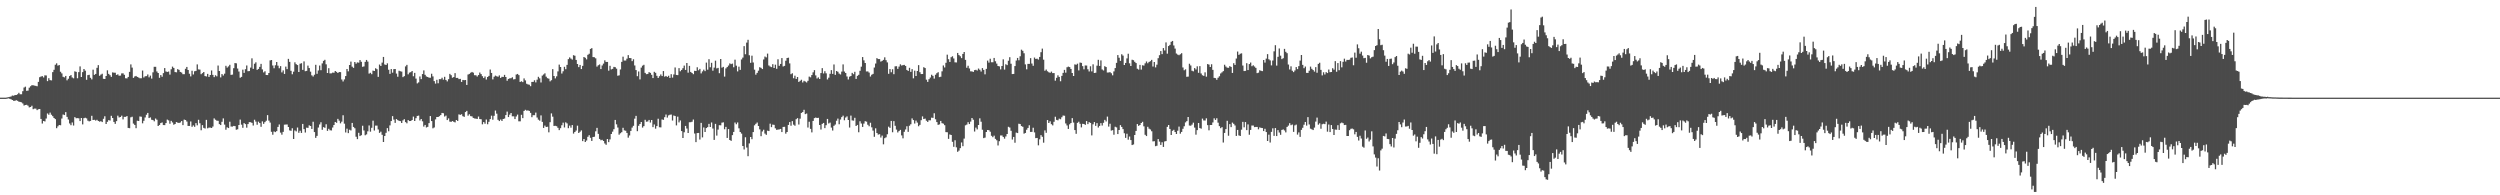 <svg xmlns="http://www.w3.org/2000/svg" width="1920" height="150"><path d="M0 75.000h1v1.000H0zM1 75.000h1v1.000H1zM2 75.000h1v1.000H2zM3 75.000h1v1.000H3zM4 75.000h1v1.000H4zM5 74.783h1v1.000H5zM6 74.594h1v1.000H6zM7 74.417h1v1.482H7zM8 74.089h1v2.162H8zM9 73.383h1v3.440H9zM10 73.506h1v3.898H10zM11 73.006h1v4.394H11zM12 72.967h1v3.969H12zM13 72.376h1v5.062H13zM14 71.283h1v6.807H14zM15 72.389h1v5.912H15zM16 72.372h1v6.227H16zM17 70.029h1v9.423H17zM18 67.211h1v13.858H18zM19 66.584h1v14.061H19zM20 69.756h1v10.710H20zM21 69.601h1v11.575H21zM22 67.341h1v15.118H22zM23 66.249h1v15.947H23zM24 65.455h1v15.730H24zM25 65.500h1v18.389H25zM26 65.748h1v17.651H26zM27 65.929h1v17.477H27zM28 66.246h1v18.333H28zM29 62.869h1v21.035H29zM30 59.274h1v24.437H30zM31 58.781h1v32.540H31zM32 58.448h1v36.420H32zM33 59.503h1v33.441H33zM34 57.831h1v35.456H34zM35 57.956h1v33.051H35zM36 62.326h1v24.799H36zM37 60.042h1v28.098H37zM38 61.518h1v24.974H38zM39 61.757h1v26.345H39zM40 55.414h1v33.837H40zM41 53.615h1v36.994H41zM42 49.722h1v41.768H42zM43 48.657h1v49.801H43zM44 50.381h1v46.619H44zM45 49.954h1v46.055H45zM46 55.090h1v41.098H46zM47 56.379h1v34.631H47zM48 59.004h1v28.940H48zM49 59.418h1v28.939H49zM50 58.292h1v27.836H50zM51 61.716h1v28.050H51zM52 60.453h1v31.364H52zM53 58.403h1v36.426H53zM54 57.664h1v38.474H54zM55 59.480h1v34.548H55zM56 60.180h1v36.241H56zM57 54.786h1v35.184H57zM58 55.180h1v35.631H58zM59 60.112h1v30.611H59zM60 55.413h1v35.484H60zM61 51.001h1v41.976H61zM62 59.111h1v31.504H62zM63 55.396h1v40.146H63zM64 52.972h1v37.818H64zM65 54.269h1v36.128H65zM66 61.276h1v29.634H66zM67 57.706h1v34.942H67zM68 57.430h1v35.808H68zM69 59.742h1v33.110H69zM70 60.956h1v28.000H70zM71 53.480h1v38.656H71zM72 57.500h1v34.483H72zM73 56.770h1v35.869H73zM74 52.060h1v39.951H74zM75 50.015h1v42.895H75zM76 58.192h1v35.259H76zM77 57.296h1v35.769H77zM78 56.643h1v37.128H78zM79 60.540h1v30.706H79zM80 60.679h1v28.609H80zM81 58.392h1v36.847H81zM82 54.025h1v39.532H82zM83 56.718h1v35.534H83zM84 57.731h1v34.820H84zM85 59.037h1v29.880H85zM86 55.611h1v34.995H86zM87 55.804h1v37.845H87zM88 55.867h1v39.262H88zM89 57.529h1v35.506H89zM90 57.107h1v31.728H90zM91 58.143h1v32.045H91zM92 58.079h1v31.762H92zM93 56.367h1v32.459H93zM94 56.332h1v35.378H94zM95 57.432h1v32.338H95zM96 60.128h1v29.649H96zM97 60.234h1v28.926H97zM98 59.088h1v39.176H98zM99 55.171h1v43.299H99zM100 49.475h1v40.631H100zM101 51.934h1v37.717H101zM102 59.781h1v35.131H102zM103 58.719h1v37.239H103zM104 58.328h1v40.139H104zM105 59.063h1v33.675H105zM106 59.569h1v33.355H106zM107 60.099h1v29.323H107zM108 60.127h1v29.501H108zM109 54.181h1v40.541H109zM110 59.504h1v33.282H110zM111 58.554h1v31.684H111zM112 58.463h1v29.669H112zM113 57.174h1v29.542H113zM114 59.376h1v31.300H114zM115 58.071h1v32.096H115zM116 60.375h1v31.598H116zM117 55.526h1v36.710H117zM118 51.280h1v41.883H118zM119 51.294h1v39.758H119zM120 54.897h1v37.049H120zM121 56.047h1v40.718H121zM122 59.744h1v36.181H122zM123 57.646h1v36.849H123zM124 58.923h1v35.155H124zM125 56.148h1v39.914H125zM126 52.295h1v43.790H126zM127 54.863h1v39.661H127zM128 55.251h1v36.593H128zM129 54.947h1v37.518H129zM130 57.313h1v37.706H130zM131 53.210h1v39.620H131zM132 51.140h1v42.889H132zM133 52.184h1v43.624H133zM134 55.327h1v39.930H134zM135 55.540h1v38.195H135zM136 53.087h1v41.145H136zM137 53.664h1v40.778H137zM138 55.255h1v38.816H138zM139 55.719h1v37.265H139zM140 56.999h1v39.098H140zM141 57.010h1v34.858H141zM142 52.815h1v39.369H142zM143 51.424h1v41.927H143zM144 53.751h1v42.979H144zM145 56.607h1v40.101H145zM146 58.674h1v34.623H146zM147 54.315h1v43.072H147zM148 57.209h1v39.081H148zM149 54.754h1v42.643H149zM150 54.420h1v40.121H150zM151 49.436h1v46.827H151zM152 53.291h1v38.690H152zM153 53.440h1v41.233H153zM154 56.982h1v43.076H154zM155 56.153h1v39.970H155zM156 55.302h1v42.883H156zM157 58.440h1v40.248H157zM158 58.740h1v33.299H158zM159 56.718h1v41.856H159zM160 59.082h1v38.893H160zM161 57.576h1v40.423H161zM162 54.134h1v44.188H162zM163 57.509h1v39.643H163zM164 59.216h1v31.711H164zM165 57.822h1v34.121H165zM166 58.628h1v34.054H166zM167 50.338h1v42.446H167zM168 54.541h1v40.775H168zM169 59.423h1v36.609H169zM170 56.902h1v36.666H170zM171 58.015h1v32.919H171zM172 56.602h1v39.072H172zM173 50.547h1v49.092H173zM174 51.933h1v45.860H174zM175 51.010h1v47.366H175zM176 49.791h1v43.697H176zM177 57.516h1v39.687H177zM178 57.316h1v39.917H178zM179 52.386h1v44.306H179zM180 48.442h1v48.409H180zM181 48.625h1v51.014H181zM182 52.631h1v46.720H182zM183 54.927h1v41.064H183zM184 59.706h1v32.162H184zM185 59.053h1v36.702H185zM186 53.483h1v44.683H186zM187 55.951h1v38.602H187zM188 53.158h1v42.191H188zM189 50.289h1v47.735H189zM190 54.692h1v40.567H190zM191 54.556h1v39.228H191zM192 51.942h1v41.920H192zM193 44.784h1v49.593H193zM194 52.909h1v43.480H194zM195 48.931h1v43.035H195zM196 47.848h1v45.549H196zM197 53.683h1v42.107H197zM198 52.934h1v40.500H198zM199 51.335h1v43.185H199zM200 49.048h1v48.345H200zM201 53.276h1v39.938H201zM202 55.602h1v39.524H202zM203 54.720h1v39.055H203zM204 57.603h1v35.098H204zM205 57.671h1v30.760H205zM206 56.062h1v36.565H206zM207 46.376h1v47.780H207zM208 46.079h1v55.154H208zM209 50.274h1v53.180H209zM210 52.414h1v48.538H210zM211 50.128h1v51.362H211zM212 47.615h1v53.076H212zM213 50.427h1v47.049H213zM214 52.432h1v43.178H214zM215 50.772h1v51.079H215zM216 55.591h1v47.820H216zM217 54.089h1v47.200H217zM218 56.790h1v38.968H218zM219 51.135h1v44.496H219zM220 53.069h1v42.522H220zM221 45.206h1v52.309H221zM222 47.518h1v52.636H222zM223 54.350h1v46.099H223zM224 57.054h1v41.460H224zM225 55.065h1v51.678H225zM226 47.870h1v52.326H226zM227 49.326h1v51.581H227zM228 49.986h1v47.935H228zM229 55.301h1v46.711H229zM230 48.967h1v51.417H230zM231 48.562h1v53.532H231zM232 53.653h1v41.545H232zM233 47.133h1v52.027H233zM234 54.668h1v47.110H234zM235 54.406h1v43.664H235zM236 50.357h1v47.861H236zM237 52.266h1v43.976H237zM238 55.028h1v41.735H238zM239 57.836h1v41.165H239zM240 58.788h1v34.681H240zM241 57.397h1v44.026H241zM242 49.759h1v56.130H242zM243 56.697h1v47.641H243zM244 54.105h1v43.848H244zM245 50.353h1v45.249H245zM246 53.929h1v39.986H246zM247 48.684h1v51.009H247zM248 46.736h1v50.904H248zM249 45.916h1v52.258H249zM250 49.391h1v46.044H250zM251 56.048h1v44.437H251zM252 52.390h1v46.518H252zM253 56.370h1v43.697H253zM254 56.313h1v43.861H254zM255 55.751h1v42.191H255zM256 55.856h1v40.134H256zM257 54.508h1v39.189H257zM258 55.187h1v39.146H258zM259 56.044h1v35.264H259zM260 55.303h1v37.373H260zM261 55.418h1v39.317H261zM262 61.053h1v32.365H262zM263 62.567h1v25.981H263zM264 60.999h1v33.953H264zM265 58.417h1v43.333H265zM266 52.974h1v45.836H266zM267 54.796h1v47.469H267zM268 49.911h1v49.736H268zM269 47.295h1v52.899H269zM270 51.176h1v43.251H270zM271 52.109h1v45.376H271zM272 47.627h1v50.885H272zM273 48.899h1v56.097H273zM274 47.910h1v58.961H274zM275 48.131h1v53.837H275zM276 46.132h1v58.379H276zM277 47.461h1v56.364H277zM278 51.300h1v45.247H278zM279 50.973h1v49.207H279zM280 47.524h1v56.343H280zM281 46.050h1v57.179H281zM282 47.315h1v53.537H282zM283 56.530h1v39.831H283zM284 55.925h1v45.201H284zM285 57.009h1v41.135H285zM286 54.220h1v38.464H286zM287 54.523h1v45.710H287zM288 52.446h1v44.030H288zM289 53.123h1v43.348H289zM290 59.051h1v40.393H290zM291 49.560h1v52.493H291zM292 50.710h1v50.388H292zM293 48.091h1v55.441H293zM294 43.740h1v65.292H294zM295 49.523h1v54.901H295zM296 49.935h1v52.071H296zM297 48.632h1v49.797H297zM298 53.537h1v47.289H298zM299 56.745h1v39.537H299zM300 53.029h1v39.961H300zM301 55.807h1v33.408H301zM302 53.096h1v38.782H302zM303 52.982h1v41.362H303zM304 56.545h1v34.910H304zM305 58.934h1v33.348H305zM306 54.300h1v38.529H306zM307 54.710h1v38.330H307zM308 54.972h1v39.496H308zM309 59.230h1v33.213H309zM310 58.461h1v33.101H310zM311 51.006h1v42.790H311zM312 49.836h1v44.875H312zM313 57.085h1v35.115H313zM314 55.758h1v37.200H314zM315 55.416h1v37.499H315zM316 54.545h1v37.622H316zM317 58.595h1v30.944H317zM318 55.947h1v36.993H318zM319 60.352h1v30.447H319zM320 64.043h1v24.982H320zM321 63.262h1v25.497H321zM322 58.704h1v33.810H322zM323 60.762h1v30.630H323zM324 56.880h1v36.287H324zM325 54.083h1v43.139H325zM326 57.431h1v38.532H326zM327 58.722h1v39.195H327zM328 59.151h1v38.271H328zM329 59.667h1v34.900H329zM330 59.705h1v29.425H330zM331 56.651h1v36.341H331zM332 58.682h1v39.853H332zM333 62.288h1v35.599H333zM334 64.182h1v27.516H334zM335 61.279h1v28.587H335zM336 63.958h1v25.906H336zM337 60.797h1v28.458H337zM338 60.824h1v27.530H338zM339 59.724h1v27.028H339zM340 61.166h1v25.805H340zM341 58.966h1v30.527H341zM342 61.371h1v27.425H342zM343 62.525h1v29.681H343zM344 60.828h1v30.121H344zM345 56.720h1v36.659H345zM346 57.764h1v35.818H346zM347 59.718h1v33.250H347zM348 59.208h1v34.313H348zM349 56.157h1v37.820H349zM350 59.844h1v32.302H350zM351 59.818h1v33.046H351zM352 60.752h1v27.103H352zM353 60.568h1v27.629H353zM354 62.909h1v24.861H354zM355 61.379h1v27.853H355zM356 61.602h1v28.133H356zM357 61.430h1v24.647H357zM358 65.242h1v19.900H358zM359 57.263h1v31.570H359zM360 56.721h1v31.023H360zM361 55.864h1v33.312H361zM362 55.263h1v34.124H362zM363 55.829h1v34.723H363zM364 57.754h1v33.220H364zM365 57.797h1v33.348H365zM366 58.764h1v32.565H366zM367 57.633h1v31.844H367zM368 55.732h1v35.719H368zM369 56.956h1v34.663H369zM370 58.525h1v36.986H370zM371 59.963h1v33.787H371zM372 58.717h1v36.298H372zM373 61.058h1v30.747H373zM374 59.158h1v36.279H374zM375 58.276h1v35.256H375zM376 53.381h1v38.043H376zM377 56.031h1v32.800H377zM378 60.984h1v30.966H378zM379 58.914h1v30.025H379zM380 58.064h1v26.832H380zM381 58.582h1v28.736H381zM382 58.929h1v33.099H382zM383 57.926h1v35.060H383zM384 59.842h1v31.982H384zM385 58.958h1v33.944H385zM386 59.082h1v32.296H386zM387 57.490h1v33.537H387zM388 59.142h1v29.231H388zM389 62.007h1v23.691H389zM390 60.599h1v29.316H390zM391 60.154h1v27.935H391zM392 60.066h1v26.699H392zM393 59.364h1v29.997H393zM394 61.002h1v28.326H394zM395 60.759h1v30.702H395zM396 57.250h1v32.206H396zM397 56.763h1v31.246H397zM398 57.722h1v35.436H398zM399 62.946h1v30.255H399zM400 62.413h1v25.760H400zM401 63.098h1v27.619H401zM402 60.191h1v24.986H402zM403 61.726h1v22.619H403zM404 64.310h1v20.633H404zM405 64.795h1v19.967H405zM406 65.101h1v20.090H406zM407 66.190h1v20.469H407zM408 62.940h1v27.064H408zM409 62.894h1v25.588H409zM410 61.635h1v26.850H410zM411 63.304h1v23.164H411zM412 61.161h1v29.098H412zM413 58.985h1v32.923H413zM414 60.157h1v32.524H414zM415 63.356h1v25.277H415zM416 58.065h1v35.552H416zM417 57.209h1v41.054H417zM418 56.339h1v40.131H418zM419 58.859h1v38.668H419zM420 60.064h1v37.291H420zM421 60.400h1v41.250H421zM422 62.476h1v31.380H422zM423 61.606h1v25.502H423zM424 53.100h1v36.510H424zM425 58.378h1v38.325H425zM426 60.190h1v36.415H426zM427 58.613h1v38.296H427zM428 54.818h1v43.318H428zM429 49.619h1v50.341H429zM430 51.448h1v46.985H430zM431 56.477h1v39.707H431zM432 54.753h1v39.443H432zM433 51.322h1v46.581H433zM434 53.133h1v40.826H434zM435 49.832h1v44.949H435zM436 45.425h1v53.008H436zM437 44.076h1v52.369H437zM438 45.004h1v53.021H438zM439 45.758h1v50.294H439zM440 42.376h1v60.243H440zM441 42.805h1v58.577H441zM442 46.047h1v54.211H442zM443 49.167h1v47.340H443zM444 51.534h1v50.632H444zM445 49.870h1v51.281H445zM446 53.033h1v47.096H446zM447 50.561h1v57.838H447zM448 43.791h1v62.966H448zM449 44.395h1v64.687H449zM450 45.593h1v62.328H450zM451 42.067h1v62.997H451zM452 41.269h1v62.546H452zM453 37.585h1v68.235H453zM454 36.972h1v71.248H454zM455 43.839h1v61.371H455zM456 44.003h1v61.003H456zM457 44.806h1v56.044H457zM458 51.130h1v47.084H458zM459 50.131h1v52.689H459zM460 49.530h1v57.175H460zM461 53.046h1v54.689H461zM462 50.262h1v57.118H462zM463 48.848h1v59.442H463zM464 46.352h1v63.812H464zM465 47.578h1v63.614H465zM466 47.590h1v59.138H466zM467 54.263h1v54.890H467zM468 50.525h1v56.515H468zM469 53.311h1v49.593H469zM470 52.911h1v48.213H470zM471 51.360h1v47.873H471zM472 51.630h1v40.470H472zM473 52.718h1v42.755H473zM474 58.185h1v39.754H474zM475 57.849h1v45.567H475zM476 53.364h1v48.995H476zM477 47.512h1v54.026H477zM478 43.532h1v54.643H478zM479 46.476h1v53.657H479zM480 46.501h1v53.917H480zM481 45.056h1v57.029H481zM482 42.328h1v63.391H482zM483 44.556h1v59.456H483zM484 44.627h1v55.944H484zM485 46.928h1v51.053H485zM486 45.539h1v51.059H486zM487 50.301h1v40.852H487zM488 53.836h1v35.137H488zM489 58.540h1v42.244H489zM490 54.874h1v41.743H490zM491 60.958h1v34.257H491zM492 51.922h1v41.769H492zM493 50.408h1v47.604H493zM494 49.765h1v47.106H494zM495 55.987h1v36.009H495zM496 56.970h1v36.522H496zM497 56.757h1v36.509H497zM498 55.403h1v36.727H498zM499 55.944h1v38.169H499zM500 57.439h1v34.711H500zM501 59.948h1v37.703H501zM502 55.162h1v40.451H502zM503 55.936h1v42.883H503zM504 58.228h1v38.570H504zM505 59.874h1v31.299H505zM506 58.520h1v39.219H506zM507 57.189h1v40.657H507zM508 58.397h1v33.377H508zM509 54.603h1v37.475H509zM510 58.885h1v31.118H510zM511 58.320h1v29.630H511zM512 59.076h1v31.239H512zM513 58.152h1v30.496H513zM514 59.832h1v28.295H514zM515 56.985h1v30.991H515zM516 59.590h1v33.001H516zM517 57.167h1v31.553H517zM518 51.812h1v37.340H518zM519 57.544h1v38.746H519zM520 57.690h1v31.936H520zM521 52.321h1v41.696H521zM522 54.711h1v37.822H522zM523 53.707h1v46.968H523zM524 52.389h1v53.572H524zM525 50.357h1v51.216H525zM526 53.728h1v42.989H526zM527 48.383h1v50.341H527zM528 55.787h1v46.341H528zM529 50.611h1v43.308H529zM530 55.269h1v38.595H530zM531 56.083h1v37.420H531zM532 56.996h1v34.785H532zM533 54.370h1v48.193H533zM534 54.535h1v54.625H534zM535 51.663h1v50.549H535zM536 53.972h1v48.113H536zM537 52.912h1v54.233H537zM538 56.393h1v37.986H538zM539 54.840h1v50.694H539zM540 53.486h1v44.432H540zM541 54.627h1v46.759H541zM542 48.080h1v50.271H542zM543 53.484h1v44.132H543zM544 45.482h1v49.657H544zM545 51.660h1v45.868H545zM546 48.238h1v45.822H546zM547 54.250h1v44.479H547zM548 51.919h1v55.525H548zM549 46.589h1v48.550H549zM550 52.546h1v51.603H550zM551 52.116h1v47.408H551zM552 56.206h1v39.936H552zM553 45.302h1v50.962H553zM554 51.958h1v42.228H554zM555 51.363h1v42.587H555zM556 58.855h1v40.423H556zM557 52.519h1v44.892H557zM558 51.510h1v54.402H558zM559 50.314h1v48.796H559zM560 48.685h1v58.816H560zM561 49.248h1v58.958H561zM562 48.840h1v54.933H562zM563 51.647h1v49.696H563zM564 45.805h1v48.280H564zM565 50.435h1v44.998H565zM566 54.824h1v39.249H566zM567 51.222h1v47.358H567zM568 53.668h1v47.690H568zM569 45.687h1v56.916H569zM570 44.230h1v67.916H570zM571 35.449h1v79.336H571zM572 41.675h1v63.763H572zM573 32.696h1v80.595H573zM574 30.564h1v89.397H574zM575 42.465h1v67.648H575zM576 48.217h1v57.000H576zM577 42.766h1v64.150H577zM578 47.963h1v53.466H578zM579 53.515h1v42.748H579zM580 57.366h1v37.724H580zM581 55.975h1v38.127H581zM582 54.265h1v42.507H582zM583 51.630h1v47.708H583zM584 52.116h1v52.484H584zM585 53.061h1v47.915H585zM586 45.673h1v53.954H586zM587 43.412h1v59.213H587zM588 44.062h1v59.524H588zM589 41.149h1v59.205H589zM590 50.287h1v50.349H590zM591 51.094h1v43.874H591zM592 51.556h1v46.073H592zM593 49.308h1v46.393H593zM594 52.204h1v43.673H594zM595 49.676h1v48.884H595zM596 52.836h1v46.926H596zM597 45.519h1v54.022H597zM598 50.560h1v48.839H598zM599 49.090h1v49.908H599zM600 44.600h1v56.815H600zM601 51.035h1v46.432H601zM602 50.575h1v46.810H602zM603 46.666h1v55.996H603zM604 44.559h1v56.839H604zM605 44.314h1v51.625H605zM606 48.700h1v45.046H606zM607 56.967h1v39.608H607zM608 56.268h1v36.754H608zM609 60.105h1v35.626H609zM610 58.117h1v38.437H610zM611 60.601h1v30.921H611zM612 59.138h1v31.563H612zM613 62.944h1v32.683H613zM614 62.045h1v29.066H614zM615 61.243h1v25.507H615zM616 63.320h1v22.733H616zM617 62.050h1v22.286H617zM618 62.636h1v25.004H618zM619 63.309h1v23.899H619zM620 62.070h1v35.894H620zM621 58.816h1v34.695H621zM622 59.382h1v39.583H622zM623 57.660h1v44.009H623zM624 55.540h1v37.349H624zM625 53.882h1v36.846H625zM626 57.929h1v32.332H626zM627 60.284h1v30.324H627zM628 59.418h1v31.071H628zM629 60.677h1v35.342H629zM630 56.100h1v43.406H630zM631 52.344h1v42.783H631zM632 56.418h1v37.977H632zM633 54.682h1v43.718H633zM634 56.320h1v39.824H634zM635 61.030h1v30.307H635zM636 59.629h1v35.182H636zM637 56.675h1v37.502H637zM638 53.869h1v44.152H638zM639 56.709h1v43.518H639zM640 49.533h1v47.103H640zM641 57.493h1v38.161H641zM642 54.515h1v38.208H642zM643 55.076h1v36.006H643zM644 56.503h1v38.921H644zM645 57.206h1v34.606H645zM646 54.984h1v34.975H646zM647 49.454h1v39.354H647zM648 54.937h1v37.443H648zM649 56.040h1v34.235H649zM650 58.712h1v30.685H650zM651 61.008h1v31.132H651zM652 58.856h1v39.065H652zM653 58.381h1v30.404H653zM654 55.951h1v36.525H654zM655 57.010h1v35.662H655zM656 55.164h1v35.296H656zM657 60.603h1v36.158H657zM658 58.259h1v37.667H658zM659 57.459h1v44.143H659zM660 54.393h1v38.714H660zM661 51.196h1v43.660H661zM662 43.812h1v53.673H662zM663 46.354h1v48.558H663zM664 48.394h1v44.689H664zM665 54.900h1v38.549H665zM666 54.853h1v40.922H666zM667 55.779h1v41.206H667zM668 58.777h1v35.508H668zM669 57.371h1v40.421H669zM670 56.732h1v43.579H670zM671 51.858h1v53.189H671zM672 48.804h1v49.746H672zM673 44.630h1v57.503H673zM674 45.367h1v58.006H674zM675 45.366h1v57.681H675zM676 47.306h1v58.306H676zM677 46.735h1v57.407H677zM678 45.971h1v64.856H678zM679 44.054h1v62.092H679zM680 46.244h1v59.229H680zM681 47.922h1v55.198H681zM682 56.655h1v40.604H682zM683 53.066h1v45.127H683zM684 55.501h1v37.374H684zM685 53.201h1v48.355H685zM686 56.976h1v36.058H686zM687 50.920h1v45.685H687zM688 50.865h1v48.646H688zM689 52.891h1v48.826H689zM690 51.166h1v49.484H690zM691 49.422h1v50.322H691zM692 50.353h1v53.659H692zM693 50.034h1v56.199H693zM694 49.822h1v51.396H694zM695 50.661h1v48.772H695zM696 53.730h1v43.253H696zM697 54.463h1v46.796H697zM698 52.095h1v44.459H698zM699 55.198h1v40.220H699zM700 53.085h1v37.844H700zM701 60.149h1v32.082H701zM702 54.249h1v40.615H702zM703 58.382h1v34.243H703zM704 54.550h1v39.597H704zM705 50.010h1v46.959H705zM706 55.437h1v40.450H706zM707 56.883h1v35.444H707zM708 56.819h1v32.567H708zM709 51.624h1v39.782H709zM710 52.298h1v38.774H710zM711 61.203h1v31.541H711zM712 62.886h1v30.766H712zM713 60.837h1v31.504H713zM714 59.545h1v32.857H714zM715 57.371h1v32.989H715zM716 58.264h1v32.280H716zM717 60.390h1v26.588H717zM718 57.409h1v34.169H718zM719 56.216h1v37.549H719zM720 55.463h1v40.436H720zM721 59.242h1v36.276H721zM722 58.928h1v33.924H722zM723 54.759h1v39.865H723zM724 50.273h1v44.678H724zM725 51.813h1v44.344H725zM726 48.250h1v53.248H726zM727 41.975h1v59.592H727zM728 45.488h1v61.182H728zM729 47.561h1v55.726H729zM730 43.952h1v59.718H730zM731 43.197h1v65.711H731zM732 44.878h1v67.861H732zM733 47.876h1v59.855H733zM734 47.981h1v65.193H734zM735 40.665h1v75.905H735zM736 42.315h1v73.358H736zM737 43.232h1v70.533H737zM738 44.628h1v64.807H738zM739 41.407h1v70.857H739zM740 39.934h1v66.494H740zM741 45.986h1v50.275H741zM742 52.006h1v43.686H742zM743 50.490h1v43.374H743zM744 52.590h1v42.687H744zM745 54.779h1v38.630H745zM746 54.837h1v35.783H746zM747 55.224h1v36.753H747zM748 53.853h1v47.147H748zM749 53.592h1v44.399H749zM750 54.159h1v45.235H750zM751 52.623h1v43.353H751zM752 53.568h1v37.326H752zM753 54.918h1v38.573H753zM754 52.279h1v47.342H754zM755 53.663h1v52.441H755zM756 57.105h1v48.580H756zM757 52.906h1v48.454H757zM758 46.551h1v53.313H758zM759 48.067h1v51.930H759zM760 45.087h1v56.096H760zM761 47.804h1v56.481H761zM762 47.810h1v57.549H762zM763 44.472h1v59.710H763zM764 47.051h1v59.574H764zM765 48.824h1v58.879H765zM766 50.704h1v61.038H766zM767 50.969h1v57.473H767zM768 53.314h1v50.710H768zM769 50.668h1v53.363H769zM770 45.586h1v59.556H770zM771 53.445h1v53.034H771zM772 49.342h1v55.474H772zM773 50.012h1v52.904H773zM774 46.659h1v50.712H774zM775 43.935h1v54.031H775zM776 48.957h1v51.523H776zM777 56.881h1v50.293H777zM778 56.759h1v48.383H778zM779 50.732h1v58.907H779zM780 46.491h1v55.331H780zM781 44.517h1v57.665H781zM782 46.298h1v48.749H782zM783 43.192h1v52.081H783zM784 38.132h1v58.708H784zM785 39.014h1v58.390H785zM786 40.888h1v61.762H786zM787 49.479h1v52.620H787zM788 53.227h1v46.393H788zM789 49.042h1v49.192H789zM790 49.046h1v47.166H790zM791 44.628h1v56.683H791zM792 48.771h1v52.521H792zM793 50.543h1v47.552H793zM794 44.204h1v57.467H794zM795 45.264h1v60.816H795zM796 45.036h1v60.899H796zM797 45.771h1v65.864H797zM798 43.716h1v63.268H798zM799 40.081h1v63.724H799zM800 37.347h1v67.702H800zM801 45.802h1v63.779H801zM802 54.301h1v45.857H802zM803 53.392h1v48.614H803zM804 54.713h1v37.507H804zM805 55.519h1v38.953H805zM806 55.918h1v37.266H806zM807 54.986h1v40.412H807zM808 56.175h1v40.128H808zM809 56.130h1v37.389H809zM810 61.939h1v27.729H810zM811 59.766h1v32.274H811zM812 57.858h1v34.555H812zM813 59.069h1v32.050H813zM814 62.397h1v29.218H814zM815 58.248h1v31.789H815zM816 55.945h1v32.803H816zM817 53.682h1v35.227H817zM818 55.825h1v39.007H818zM819 51.656h1v44.715H819zM820 51.174h1v47.860H820zM821 51.511h1v43.989H821zM822 52.930h1v41.547H822zM823 56.082h1v34.649H823zM824 58.364h1v35.734H824zM825 49.465h1v50.404H825zM826 49.741h1v53.038H826zM827 48.891h1v45.465H827zM828 54.053h1v39.417H828zM829 48.042h1v47.035H829zM830 48.286h1v49.572H830zM831 50.797h1v44.290H831zM832 53.231h1v41.982H832zM833 50.291h1v45.626H833zM834 50.308h1v42.665H834zM835 53.190h1v42.125H835zM836 54.888h1v38.920H836zM837 50.896h1v43.504H837zM838 54.854h1v49.115H838zM839 49.412h1v46.095H839zM840 56.084h1v37.645H840zM841 55.838h1v40.828H841zM842 50.429h1v44.125H842zM843 45.922h1v52.024H843zM844 50.643h1v46.064H844zM845 46.371h1v48.203H845zM846 53.355h1v43.058H846zM847 54.117h1v40.213H847zM848 50.853h1v41.225H848zM849 51.507h1v41.798H849zM850 55.729h1v33.844H850zM851 55.643h1v41.581H851zM852 55.384h1v39.628H852zM853 56.256h1v44.055H853zM854 57.880h1v42.088H854zM855 54.827h1v48.663H855zM856 52.280h1v45.034H856zM857 48.292h1v49.552H857zM858 42.287h1v60.673H858zM859 44.348h1v55.498H859zM860 46.770h1v49.324H860zM861 41.682h1v55.809H861zM862 42.695h1v56.482H862zM863 49.906h1v52.418H863zM864 48.328h1v57.566H864zM865 44.832h1v57.892H865zM866 41.243h1v66.003H866zM867 48.656h1v56.179H867zM868 50.692h1v56.871H868zM869 45.896h1v65.513H869zM870 46.253h1v64.692H870zM871 47.459h1v56.202H871zM872 48.435h1v52.128H872zM873 52.778h1v42.529H873zM874 53.442h1v43.221H874zM875 49.797h1v46.223H875zM876 53.460h1v41.029H876zM877 50.146h1v43.380H877zM878 50.366h1v46.660H878zM879 48.655h1v54.886H879zM880 47.194h1v57.330H880zM881 48.603h1v48.762H881zM882 47.542h1v51.267H882zM883 46.988h1v52.443H883zM884 45.954h1v54.842H884zM885 51.079h1v57.533H885zM886 47.630h1v60.804H886zM887 51.770h1v60.493H887zM888 49.657h1v62.247H888zM889 44.721h1v62.077H889zM890 42.410h1v66.330H890zM891 39.206h1v72.112H891zM892 41.596h1v67.671H892zM893 36.928h1v75.911H893zM894 38.782h1v69.872H894zM895 32.551h1v75.807H895zM896 41.239h1v56.220H896zM897 35.360h1v60.641H897zM898 34.477h1v64.520H898zM899 32.097h1v71.561H899zM900 31.438h1v69.017H900zM901 34.893h1v64.813H901zM902 37.312h1v64.040H902zM903 41.113h1v61.809H903zM904 41.920h1v58.461H904zM905 42.395h1v54.843H905zM906 41.678h1v60.977H906zM907 40.856h1v60.479H907zM908 51.815h1v47.094H908zM909 53.963h1v42.997H909zM910 53.256h1v40.734H910zM911 58.981h1v34.033H911zM912 58.810h1v31.060H912zM913 48.958h1v47.428H913zM914 50.265h1v46.287H914zM915 54.335h1v41.373H915zM916 54.808h1v39.409H916zM917 52.274h1v45.743H917zM918 53.331h1v50.110H918zM919 50.950h1v48.981H919zM920 55.923h1v38.539H920zM921 50.772h1v47.601H921zM922 56.400h1v42.405H922zM923 57.802h1v33.263H923zM924 58.264h1v34.253H924zM925 55.549h1v37.001H925zM926 58.900h1v31.998H926zM927 49.200h1v46.918H927zM928 49.600h1v50.494H928zM929 51.447h1v44.533H929zM930 49.365h1v46.621H930zM931 53.658h1v40.413H931zM932 59.787h1v31.100H932zM933 59.995h1v32.116H933zM934 61.276h1v29.566H934zM935 59.707h1v34.478H935zM936 58.588h1v38.276H936zM937 56.403h1v42.037H937zM938 55.560h1v42.086H938zM939 54.637h1v54.850H939zM940 49.730h1v52.349H940zM941 51.113h1v48.073H941zM942 51.992h1v40.780H942zM943 52.050h1v52.198H943zM944 50.774h1v44.541H944zM945 51.418h1v46.242H945zM946 56.015h1v38.163H946zM947 48.525h1v46.543H947zM948 49.847h1v46.503H948zM949 44.951h1v59.443H949zM950 39.597h1v60.203H950zM951 42.127h1v61.849H951zM952 41.281h1v63.159H952zM953 40.952h1v58.609H953zM954 50.306h1v43.309H954zM955 54.554h1v43.222H955zM956 54.424h1v39.330H956zM957 48.535h1v51.431H957zM958 53.823h1v41.706H958zM959 49.187h1v54.271H959zM960 48.032h1v51.761H960zM961 50.861h1v45.542H961zM962 50.141h1v46.276H962zM963 51.093h1v46.530H963zM964 52.126h1v45.367H964zM965 56.184h1v41.305H965zM966 55.821h1v43.489H966zM967 53.963h1v43.897H967zM968 54.366h1v43.852H968zM969 54.614h1v43.740H969zM970 46.058h1v54.626H970zM971 48.103h1v50.822H971zM972 44.983h1v56.427H972zM973 41.589h1v66.716H973zM974 45.523h1v57.895H974zM975 46.381h1v63.067H975zM976 50.235h1v51.016H976zM977 46.492h1v52.048H977zM978 39.413h1v64.909H978zM979 34.736h1v63.604H979zM980 50.391h1v54.087H980zM981 43.623h1v56.306H981zM982 37.201h1v64.581H982zM983 42.736h1v60.778H983zM984 45.411h1v54.401H984zM985 44.714h1v54.668H985zM986 37.530h1v62.650H986zM987 39.792h1v61.875H987zM988 40.880h1v56.628H988zM989 49.584h1v46.861H989zM990 53.329h1v41.304H990zM991 50.935h1v45.204H991zM992 54.304h1v41.355H992zM993 55.422h1v45.828H993zM994 54.097h1v42.200H994zM995 51.484h1v44.214H995zM996 53.113h1v50.271H996zM997 50.790h1v50.899H997zM998 46.526h1v58.602H998zM999 42.221h1v57.512H999zM1000 49.819h1v48.349H1000zM1001 52.375h1v43.397H1001zM1002 51.124h1v42.555H1002zM1003 55.943h1v40.515H1003zM1004 55.994h1v33.978H1004zM1005 54.336h1v41.268H1005zM1006 51.174h1v47.631H1006zM1007 52.843h1v46.496H1007zM1008 53.818h1v46.079H1008zM1009 55.002h1v42.987H1009zM1010 51.533h1v41.859H1010zM1011 55.840h1v34.494H1011zM1012 49.030h1v46.730H1012zM1013 48.201h1v46.497H1013zM1014 53.649h1v45.215H1014zM1015 57.912h1v37.522H1015zM1016 55.495h1v39.540H1016zM1017 57.206h1v38.127H1017zM1018 55.408h1v37.983H1018zM1019 56.118h1v45.006H1019zM1020 53.412h1v42.206H1020zM1021 55.439h1v46.001H1021zM1022 55.300h1v40.743H1022zM1023 52.375h1v46.702H1023zM1024 53.491h1v50.167H1024zM1025 46.973h1v52.536H1025zM1026 55.072h1v44.556H1026zM1027 48.416h1v47.749H1027zM1028 53.891h1v45.877H1028zM1029 46.958h1v47.781H1029zM1030 51.693h1v42.412H1030zM1031 47.456h1v47.168H1031zM1032 45.070h1v50.965H1032zM1033 47.246h1v48.646H1033zM1034 45.995h1v58.451H1034zM1035 46.008h1v58.436H1035zM1036 45.848h1v54.148H1036zM1037 44.402h1v54.540H1037zM1038 44.116h1v54.576H1038zM1039 50.142h1v49.207H1039zM1040 40.402h1v62.770H1040zM1041 44.344h1v56.975H1041zM1042 34.112h1v70.980H1042zM1043 37.052h1v70.894H1043zM1044 41.222h1v63.030H1044zM1045 39.666h1v66.729H1045zM1046 42.659h1v69.964H1046zM1047 44.707h1v68.686H1047zM1048 44.456h1v55.739H1048zM1049 48.197h1v58.417H1049zM1050 42.225h1v63.375H1050zM1051 42.690h1v65.980H1051zM1052 44.846h1v62.413H1052zM1053 43.943h1v56.915H1053zM1054 43.526h1v68.920H1054zM1055 38.507h1v80.060H1055zM1056 35.346h1v85.680H1056zM1057 34.738h1v93.134H1057zM1058 22.259h1v99.309H1058zM1059 30.180h1v100.790H1059zM1060 34.699h1v80.787H1060zM1061 34.362h1v79.822H1061zM1062 38.553h1v65.840H1062zM1063 42.682h1v62.081H1063zM1064 47.431h1v55.072H1064zM1065 45.276h1v61.440H1065zM1066 50.634h1v56.242H1066zM1067 45.208h1v65.466H1067zM1068 45.013h1v67.478H1068zM1069 49.284h1v56.692H1069zM1070 47.990h1v65.259H1070zM1071 43.901h1v62.555H1071zM1072 43.018h1v59.774H1072zM1073 50.484h1v49.557H1073zM1074 57.593h1v36.088H1074zM1075 55.032h1v40.509H1075zM1076 54.209h1v43.483H1076zM1077 54.912h1v39.206H1077zM1078 56.701h1v35.078H1078zM1079 52.439h1v44.728H1079zM1080 52.844h1v44.256H1080zM1081 41.237h1v55.438H1081zM1082 41.853h1v57.001H1082zM1083 36.609h1v57.467H1083zM1084 40.496h1v59.324H1084zM1085 33.595h1v70.582H1085zM1086 41.275h1v62.015H1086zM1087 35.811h1v72.746H1087zM1088 35.827h1v69.128H1088zM1089 39.833h1v73.659H1089zM1090 45.637h1v64.026H1090zM1091 46.023h1v59.280H1091zM1092 42.862h1v63.548H1092zM1093 53.835h1v49.298H1093zM1094 48.384h1v52.374H1094zM1095 49.870h1v47.635H1095zM1096 47.035h1v60.046H1096zM1097 46.135h1v62.537H1097zM1098 47.300h1v63.723H1098zM1099 34.897h1v71.515H1099zM1100 40.578h1v69.976H1100zM1101 27.971h1v90.070H1101zM1102 39.570h1v65.199H1102zM1103 34.087h1v84.345H1103zM1104 33.040h1v74.409H1104zM1105 38.011h1v74.646H1105zM1106 42.201h1v65.037H1106zM1107 50.175h1v56.432H1107zM1108 41.565h1v66.065H1108zM1109 52.791h1v48.544H1109zM1110 53.262h1v45.998H1110zM1111 57.667h1v40.492H1111zM1112 56.246h1v39.202H1112zM1113 53.596h1v44.270H1113zM1114 46.180h1v59.590H1114zM1115 51.382h1v49.607H1115zM1116 53.039h1v48.947H1116zM1117 54.447h1v38.049H1117zM1118 50.029h1v51.373H1118zM1119 50.753h1v43.820H1119zM1120 52.805h1v42.230H1120zM1121 53.535h1v40.517H1121zM1122 48.666h1v49.394H1122zM1123 54.743h1v45.595H1123zM1124 58.020h1v37.120H1124zM1125 48.593h1v48.389H1125zM1126 49.869h1v49.374H1126zM1127 48.122h1v58.674H1127zM1128 48.031h1v60.780H1128zM1129 52.734h1v43.822H1129zM1130 53.023h1v45.529H1130zM1131 46.694h1v57.440H1131zM1132 46.563h1v58.059H1132zM1133 51.372h1v47.950H1133zM1134 41.845h1v61.471H1134zM1135 45.913h1v56.229H1135zM1136 53.952h1v50.770H1136zM1137 50.859h1v54.261H1137zM1138 37.782h1v64.658H1138zM1139 43.472h1v53.391H1139zM1140 40.253h1v56.550H1140zM1141 40.564h1v62.673H1141zM1142 34.056h1v76.225H1142zM1143 35.957h1v72.392H1143zM1144 31.439h1v75.941H1144zM1145 36.443h1v70.715H1145zM1146 43.446h1v69.661H1146zM1147 42.922h1v72.048H1147zM1148 35.122h1v88.153H1148zM1149 37.782h1v80.877H1149zM1150 39.982h1v80.076H1150zM1151 29.148h1v85.942H1151zM1152 30.766h1v83.093H1152zM1153 36.766h1v75.374H1153zM1154 34.513h1v79.538H1154zM1155 37.784h1v73.416H1155zM1156 28.738h1v87.134H1156zM1157 21.183h1v94.751H1157zM1158 17.431h1v101.385H1158zM1159 16.996h1v102.162H1159zM1160 7.246h1v112.929H1160zM1161 22.752h1v101.831H1161zM1162 32.495h1v83.122H1162zM1163 36.671h1v81.176H1163zM1164 34.622h1v84.765H1164zM1165 40.995h1v74.290H1165zM1166 47.907h1v63.423H1166zM1167 43.517h1v75.257H1167zM1168 33.977h1v88.521H1168zM1169 32.972h1v94.207H1169zM1170 30.372h1v96.983H1170zM1171 34.331h1v96.395H1171zM1172 35.673h1v93.375H1172zM1173 36.021h1v87.025H1173zM1174 43.984h1v75.109H1174zM1175 37.612h1v67.008H1175zM1176 40.863h1v61.209H1176zM1177 33.750h1v81.529H1177zM1178 32.030h1v87.842H1178zM1179 33.019h1v85.560H1179zM1180 23.121h1v101.217H1180zM1181 28.166h1v97.364H1181zM1182 19.300h1v109.952H1182zM1183 13.470h1v118.304H1183zM1184 12.826h1v117.900H1184zM1185 19.465h1v111.564H1185zM1186 24.893h1v111.123H1186zM1187 27.072h1v110.644H1187zM1188 29.366h1v108.732H1188zM1189 35.431h1v98.365H1189zM1190 36.192h1v88.150H1190zM1191 36.791h1v92.727H1191zM1192 34.796h1v82.736H1192zM1193 28.333h1v93.573H1193zM1194 30.232h1v90.850H1194zM1195 36.175h1v78.563H1195zM1196 34.249h1v87.869H1196zM1197 39.240h1v78.799H1197zM1198 35.541h1v81.081H1198zM1199 34.705h1v83.986H1199zM1200 30.169h1v85.196H1200zM1201 33.774h1v91.017H1201zM1202 33.714h1v92.560H1202zM1203 41.865h1v61.050H1203zM1204 44.531h1v52.541H1204zM1205 45.162h1v56.753H1205zM1206 44.349h1v60.233H1206zM1207 48.766h1v60.354H1207zM1208 49.019h1v49.373H1208zM1209 52.345h1v53.304H1209zM1210 51.254h1v54.502H1210zM1211 51.468h1v50.930H1211zM1212 48.627h1v47.343H1212zM1213 44.247h1v55.146H1213zM1214 49.642h1v44.275H1214zM1215 56.151h1v37.437H1215zM1216 55.371h1v39.364H1216zM1217 59.944h1v32.010H1217zM1218 61.594h1v25.853H1218zM1219 63.317h1v21.398H1219zM1220 64.182h1v22.091H1220zM1221 66.074h1v22.499H1221zM1222 63.376h1v26.433H1222zM1223 63.703h1v27.367H1223zM1224 62.639h1v29.146H1224zM1225 63.155h1v28.016H1225zM1226 63.090h1v27.962H1226zM1227 63.227h1v25.839H1227zM1228 61.479h1v27.930H1228zM1229 58.126h1v34.741H1229zM1230 58.336h1v36.483H1230zM1231 61.213h1v33.521H1231zM1232 59.318h1v33.890H1232zM1233 54.214h1v43.316H1233zM1234 51.041h1v47.792H1234zM1235 51.084h1v47.458H1235zM1236 52.795h1v45.992H1236zM1237 50.769h1v50.403H1237zM1238 47.321h1v48.516H1238zM1239 43.010h1v58.248H1239zM1240 46.145h1v48.098H1240zM1241 42.677h1v50.838H1241zM1242 41.861h1v53.351H1242zM1243 40.938h1v55.219H1243zM1244 42.425h1v51.856H1244zM1245 44.319h1v51.153H1245zM1246 40.404h1v57.182H1246zM1247 37.593h1v66.974H1247zM1248 41.629h1v62.253H1248zM1249 37.817h1v66.089H1249zM1250 36.930h1v76.642H1250zM1251 41.040h1v74.320H1251zM1252 50.390h1v66.245H1252zM1253 49.822h1v62.604H1253zM1254 47.021h1v61.945H1254zM1255 43.061h1v63.068H1255zM1256 45.868h1v62.525H1256zM1257 47.146h1v63.378H1257zM1258 46.406h1v58.516H1258zM1259 44.739h1v55.617H1259zM1260 50.228h1v48.021H1260zM1261 53.332h1v40.619H1261zM1262 53.761h1v41.384H1262zM1263 53.235h1v42.611H1263zM1264 56.600h1v34.647H1264zM1265 58.787h1v33.630H1265zM1266 61.221h1v30.627H1266zM1267 53.120h1v36.128H1267zM1268 57.030h1v33.538H1268zM1269 54.245h1v36.060H1269zM1270 55.392h1v36.296H1270zM1271 56.187h1v40.255H1271zM1272 54.863h1v41.128H1272zM1273 58.315h1v33.290H1273zM1274 52.148h1v45.131H1274zM1275 47.762h1v50.432H1275zM1276 48.323h1v51.572H1276zM1277 50.527h1v45.749H1277zM1278 51.248h1v47.299H1278zM1279 49.857h1v45.835H1279zM1280 42.460h1v55.290H1280zM1281 45.417h1v51.717H1281zM1282 53.405h1v43.479H1282zM1283 51.380h1v47.076H1283zM1284 55.314h1v46.964H1284zM1285 52.141h1v49.200H1285zM1286 49.947h1v46.142H1286zM1287 49.473h1v48.173H1287zM1288 54.400h1v39.450H1288zM1289 52.793h1v44.891H1289zM1290 51.870h1v40.594H1290zM1291 55.519h1v44.619H1291zM1292 50.586h1v41.985H1292zM1293 55.292h1v38.003H1293zM1294 53.708h1v40.533H1294zM1295 51.660h1v40.804H1295zM1296 55.351h1v37.839H1296zM1297 54.431h1v47.502H1297zM1298 51.354h1v46.787H1298zM1299 48.231h1v53.295H1299zM1300 46.015h1v60.691H1300zM1301 42.199h1v66.089H1301zM1302 51.214h1v55.942H1302zM1303 51.101h1v49.302H1303zM1304 49.619h1v48.021H1304zM1305 50.321h1v63.295H1305zM1306 53.038h1v50.061H1306zM1307 52.177h1v51.599H1307zM1308 52.658h1v41.648H1308zM1309 57.344h1v34.866H1309zM1310 59.582h1v34.868H1310zM1311 57.346h1v32.377H1311zM1312 60.120h1v27.504H1312zM1313 63.720h1v24.263H1313zM1314 59.895h1v27.468H1314zM1315 60.514h1v29.604H1315zM1316 59.877h1v30.573H1316zM1317 60.713h1v32.963H1317zM1318 60.834h1v35.725H1318zM1319 59.450h1v29.836H1319zM1320 64.273h1v21.745H1320zM1321 60.223h1v24.866H1321zM1322 62.457h1v26.299H1322zM1323 63.082h1v25.398H1323zM1324 59.464h1v28.892H1324zM1325 61.853h1v27.933H1325zM1326 60.498h1v26.409H1326zM1327 61.586h1v29.419H1327zM1328 58.430h1v30.729H1328zM1329 58.606h1v32.286H1329zM1330 56.383h1v33.894H1330zM1331 53.788h1v38.179H1331zM1332 47.570h1v48.624H1332zM1333 43.252h1v60.255H1333zM1334 42.975h1v62.265H1334zM1335 45.319h1v59.438H1335zM1336 48.109h1v52.887H1336zM1337 49.746h1v52.443H1337zM1338 44.930h1v62.933H1338zM1339 50.391h1v56.383H1339zM1340 49.572h1v57.225H1340zM1341 47.119h1v58.701H1341zM1342 46.076h1v62.784H1342zM1343 47.244h1v56.965H1343zM1344 48.243h1v55.723H1344zM1345 46.754h1v58.097H1345zM1346 49.197h1v48.458H1346zM1347 53.856h1v39.897H1347zM1348 50.971h1v43.881H1348zM1349 47.121h1v54.814H1349zM1350 46.156h1v57.232H1350zM1351 40.526h1v66.611H1351zM1352 49.605h1v52.813H1352zM1353 50.234h1v47.326H1353zM1354 53.532h1v45.002H1354zM1355 53.919h1v37.597H1355zM1356 54.830h1v40.857H1356zM1357 52.325h1v45.592H1357zM1358 52.517h1v43.991H1358zM1359 54.691h1v41.517H1359zM1360 55.270h1v43.045H1360zM1361 52.898h1v39.118H1361zM1362 54.198h1v43.019H1362zM1363 54.669h1v40.523H1363zM1364 52.791h1v39.315H1364zM1365 49.828h1v52.866H1365zM1366 52.206h1v47.646H1366zM1367 47.271h1v51.954H1367zM1368 41.757h1v56.080H1368zM1369 39.690h1v59.627H1369zM1370 46.737h1v52.018H1370zM1371 58.686h1v31.080H1371zM1372 54.362h1v38.344H1372zM1373 45.632h1v55.114H1373zM1374 42.613h1v65.736H1374zM1375 47.216h1v60.860H1375zM1376 50.290h1v49.065H1376zM1377 52.468h1v44.059H1377zM1378 49.560h1v54.170H1378zM1379 45.241h1v54.745H1379zM1380 41.888h1v58.440H1380zM1381 40.132h1v63.044H1381zM1382 32.528h1v77.174H1382zM1383 40.729h1v63.738H1383zM1384 39.776h1v66.732H1384zM1385 28.179h1v81.578H1385zM1386 35.225h1v80.239H1386zM1387 39.191h1v73.749H1387zM1388 41.959h1v70.411H1388zM1389 40.195h1v73.063H1389zM1390 45.645h1v69.977H1390zM1391 41.721h1v77.667H1391zM1392 31.981h1v82.268H1392zM1393 36.980h1v71.372H1393zM1394 37.825h1v72.098H1394zM1395 44.085h1v57.601H1395zM1396 46.449h1v53.796H1396zM1397 47.542h1v51.537H1397zM1398 46.199h1v50.982H1398zM1399 45.980h1v48.090H1399zM1400 38.872h1v60.781H1400zM1401 48.459h1v53.794H1401zM1402 52.754h1v43.819H1402zM1403 43.987h1v56.368H1403zM1404 43.080h1v59.164H1404zM1405 47.823h1v55.144H1405zM1406 50.383h1v51.338H1406zM1407 42.610h1v64.866H1407zM1408 46.938h1v58.248H1408zM1409 54.748h1v42.936H1409zM1410 52.738h1v38.476H1410zM1411 51.735h1v43.412H1411zM1412 49.769h1v56.521H1412zM1413 50.581h1v49.699H1413zM1414 49.416h1v46.326H1414zM1415 52.843h1v49.814H1415zM1416 49.029h1v55.202H1416zM1417 54.494h1v39.852H1417zM1418 55.302h1v41.930H1418zM1419 54.523h1v39.952H1419zM1420 51.118h1v42.045H1420zM1421 52.303h1v46.403H1421zM1422 54.716h1v43.424H1422zM1423 55.092h1v43.484H1423zM1424 53.454h1v52.339H1424zM1425 47.742h1v58.911H1425zM1426 51.424h1v50.130H1426zM1427 53.926h1v42.891H1427zM1428 51.252h1v47.778H1428zM1429 49.914h1v46.558H1429zM1430 51.398h1v50.301H1430zM1431 50.812h1v56.570H1431zM1432 47.091h1v61.071H1432zM1433 43.657h1v65.242H1433zM1434 41.686h1v67.324H1434zM1435 43.967h1v61.851H1435zM1436 45.714h1v61.243H1436zM1437 46.384h1v55.710H1437zM1438 50.434h1v49.764H1438zM1439 51.739h1v54.249H1439zM1440 48.779h1v54.832H1440zM1441 44.578h1v62.555H1441zM1442 49.093h1v54.538H1442zM1443 54.119h1v54.526H1443zM1444 49.761h1v51.018H1444zM1445 51.388h1v52.824H1445zM1446 42.826h1v60.576H1446zM1447 47.185h1v56.203H1447zM1448 43.843h1v67.503H1448zM1449 50.493h1v53.789H1449zM1450 47.583h1v49.876H1450zM1451 46.335h1v56.905H1451zM1452 49.640h1v50.094H1452zM1453 53.842h1v46.706H1453zM1454 54.344h1v43.866H1454zM1455 53.303h1v40.951H1455zM1456 50.391h1v44.429H1456zM1457 47.691h1v46.176H1457zM1458 49.032h1v46.902H1458zM1459 51.900h1v46.950H1459zM1460 52.179h1v47.163H1460zM1461 49.961h1v50.852H1461zM1462 46.430h1v61.150H1462zM1463 53.294h1v51.419H1463zM1464 53.843h1v43.757H1464zM1465 54.890h1v37.682H1465zM1466 52.096h1v41.094H1466zM1467 55.134h1v39.775H1467zM1468 54.457h1v39.373H1468zM1469 50.768h1v48.936H1469zM1470 50.111h1v47.206H1470zM1471 51.932h1v45.863H1471zM1472 48.233h1v49.181H1472zM1473 43.328h1v58.757H1473zM1474 50.823h1v47.283H1474zM1475 41.172h1v57.612H1475zM1476 52.691h1v48.760H1476zM1477 51.652h1v49.712H1477zM1478 52.986h1v45.838H1478zM1479 45.060h1v53.690H1479zM1480 49.523h1v47.240H1480zM1481 39.764h1v62.935H1481zM1482 47.761h1v50.837H1482zM1483 46.862h1v54.700H1483zM1484 44.681h1v56.620H1484zM1485 47.792h1v57.780H1485zM1486 42.923h1v67.793H1486zM1487 38.863h1v74.940H1487zM1488 33.588h1v73.744H1488zM1489 40.960h1v75.198H1489zM1490 46.917h1v62.994H1490zM1491 46.425h1v56.346H1491zM1492 34.527h1v83.451H1492zM1493 31.043h1v82.467H1493zM1494 37.595h1v73.437H1494zM1495 44.659h1v54.988H1495zM1496 40.098h1v69.413H1496zM1497 36.515h1v70.110H1497zM1498 37.553h1v77.894H1498zM1499 41.498h1v67.782H1499zM1500 42.316h1v62.509H1500zM1501 41.766h1v64.166H1501zM1502 35.452h1v73.954H1502zM1503 33.357h1v88.231H1503zM1504 33.893h1v79.876H1504zM1505 31.236h1v75.404H1505zM1506 26.767h1v82.750H1506zM1507 36.888h1v70.894H1507zM1508 43.658h1v71.196H1508zM1509 38.546h1v72.855H1509zM1510 37.943h1v68.239H1510zM1511 48.718h1v56.352H1511zM1512 54.417h1v39.202H1512zM1513 51.711h1v47.180H1513zM1514 51.576h1v40.792H1514zM1515 54.737h1v37.242H1515zM1516 58.805h1v30.230H1516zM1517 59.343h1v33.360H1517zM1518 55.536h1v43.686H1518zM1519 51.268h1v54.508H1519zM1520 50.439h1v47.176H1520zM1521 50.965h1v50.084H1521zM1522 50.742h1v48.674H1522zM1523 48.970h1v52.324H1523zM1524 47.901h1v51.574H1524zM1525 46.013h1v57.630H1525zM1526 42.642h1v64.924H1526zM1527 45.420h1v65.832H1527zM1528 44.641h1v71.152H1528zM1529 38.546h1v68.208H1529zM1530 48.016h1v64.492H1530zM1531 44.889h1v75.964H1531zM1532 34.428h1v76.440H1532zM1533 45.881h1v60.285H1533zM1534 34.937h1v77.063H1534zM1535 34.428h1v75.901H1535zM1536 39.077h1v74.504H1536zM1537 37.439h1v69.260H1537zM1538 38.911h1v70.087H1538zM1539 33.093h1v78.327H1539zM1540 26.532h1v91.258H1540zM1541 35.521h1v79.309H1541zM1542 38.093h1v67.729H1542zM1543 39.702h1v68.548H1543zM1544 26.195h1v88.488H1544zM1545 25.302h1v85.903H1545zM1546 19.357h1v89.474H1546zM1547 18.498h1v102.720H1547zM1548 18.283h1v98.048H1548zM1549 24.391h1v99.372H1549zM1550 21.639h1v104.987H1550zM1551 20.750h1v114.075H1551zM1552 20.507h1v111.906H1552zM1553 33.837h1v90.244H1553zM1554 35.633h1v88.152H1554zM1555 29.080h1v96.539H1555zM1556 30.358h1v86.189H1556zM1557 23.416h1v103.967H1557zM1558 28.552h1v96.112H1558zM1559 25.529h1v110.137H1559zM1560 21.607h1v123.840H1560zM1561 20.190h1v122.433H1561zM1562 12.965h1v134.456H1562zM1563 5.309h1v142.112H1563zM1564 20.039h1v105.741H1564zM1565 38.146h1v76.168H1565zM1566 43.047h1v62.495H1566zM1567 45.756h1v57.134H1567zM1568 41.282h1v60.505H1568zM1569 40.664h1v72.268H1569zM1570 38.771h1v64.115H1570zM1571 46.201h1v52.381H1571zM1572 50.941h1v53.013H1572zM1573 48.795h1v47.841H1573zM1574 49.780h1v51.064H1574zM1575 49.704h1v53.237H1575zM1576 42.800h1v56.917H1576zM1577 43.296h1v64.328H1577zM1578 37.888h1v73.174H1578zM1579 40.749h1v63.471H1579zM1580 35.025h1v78.115H1580zM1581 33.811h1v75.510H1581zM1582 35.484h1v76.754H1582zM1583 42.155h1v64.910H1583zM1584 49.794h1v54.251H1584zM1585 50.588h1v63.702H1585zM1586 36.700h1v70.241H1586zM1587 44.526h1v55.221H1587zM1588 32.709h1v68.939H1588zM1589 41.848h1v66.355H1589zM1590 35.681h1v69.171H1590zM1591 32.656h1v75.802H1591zM1592 35.041h1v77.469H1592zM1593 28.943h1v84.821H1593zM1594 35.369h1v77.469H1594zM1595 21.804h1v97.382H1595zM1596 33.310h1v82.719H1596zM1597 30.951h1v86.926H1597zM1598 25.274h1v89.832H1598zM1599 19.135h1v100.522H1599zM1600 30.238h1v90.253H1600zM1601 37.605h1v79.594H1601zM1602 36.454h1v82.097H1602zM1603 37.362h1v85.501H1603zM1604 42.086h1v78.786H1604zM1605 28.053h1v97.105H1605zM1606 36.225h1v78.232H1606zM1607 39.802h1v73.719H1607zM1608 31.633h1v91.623H1608zM1609 32.179h1v85.225H1609zM1610 19.405h1v118.285H1610zM1611 21.036h1v107.814H1611zM1612 19.217h1v111.409H1612zM1613 18.185h1v114.332H1613zM1614 17.475h1v121.611H1614zM1615 19.613h1v120.825H1615zM1616 15.776h1v120.832H1616zM1617 24.854h1v98.771H1617zM1618 23.767h1v94.535H1618zM1619 33.345h1v84.310H1619zM1620 28.171h1v88.590H1620zM1621 36.897h1v78.129H1621zM1622 33.504h1v91.246H1622zM1623 29.889h1v94.457H1623zM1624 28.793h1v108.463H1624zM1625 27.381h1v104.739H1625zM1626 28.490h1v90.217H1626zM1627 34.829h1v82.941H1627zM1628 23.936h1v97.063H1628zM1629 33.720h1v79.250H1629zM1630 28.088h1v87.698H1630zM1631 32.645h1v89.572H1631zM1632 23.507h1v94.311H1632zM1633 25.179h1v98.595H1633zM1634 23.701h1v101.494H1634zM1635 30.580h1v96.965H1635zM1636 28.827h1v95.370H1636zM1637 29.056h1v92.976H1637zM1638 22.922h1v96.060H1638zM1639 24.493h1v88.722H1639zM1640 30.594h1v88.081H1640zM1641 35.499h1v81.985H1641zM1642 30.858h1v81.822H1642zM1643 39.326h1v71.090H1643zM1644 40.620h1v71.135H1644zM1645 40.252h1v67.477H1645zM1646 43.273h1v68.568H1646zM1647 36.606h1v80.625H1647zM1648 43.085h1v65.916H1648zM1649 49.518h1v59.743H1649zM1650 37.353h1v71.191H1650zM1651 37.438h1v68.010H1651zM1652 36.610h1v75.510H1652zM1653 29.025h1v83.931H1653zM1654 25.405h1v96.736H1654zM1655 26.014h1v98.236H1655zM1656 32.723h1v91.906H1656zM1657 26.685h1v90.030H1657zM1658 29.705h1v85.083H1658zM1659 40.849h1v68.055H1659zM1660 38.711h1v70.440H1660zM1661 36.661h1v80.820H1661zM1662 34.831h1v70.972H1662zM1663 46.026h1v65.136H1663zM1664 42.890h1v72.114H1664zM1665 40.289h1v81.531H1665zM1666 40.934h1v71.648H1666zM1667 40.480h1v70.299H1667zM1668 36.750h1v77.960H1668zM1669 37.160h1v75.121H1669zM1670 23.182h1v95.537H1670zM1671 37.754h1v70.942H1671zM1672 37.390h1v74.158H1672zM1673 35.168h1v73.106H1673zM1674 23.470h1v86.358H1674zM1675 24.434h1v89.236H1675zM1676 22.536h1v102.693H1676zM1677 20.383h1v98.405H1677zM1678 25.341h1v96.901H1678zM1679 16.887h1v103.747H1679zM1680 12.776h1v107.995H1680zM1681 29.389h1v84.859H1681zM1682 42.980h1v69.841H1682zM1683 27.181h1v88.469H1683zM1684 29.565h1v85.385H1684zM1685 34.651h1v74.909H1685zM1686 27.983h1v84.151H1686zM1687 37.865h1v71.795H1687zM1688 32.270h1v81.650H1688zM1689 32.644h1v87.669H1689zM1690 35.352h1v80.497H1690zM1691 26.795h1v88.631H1691zM1692 33.578h1v77.935H1692zM1693 15.314h1v100.996H1693zM1694 14.979h1v95.992H1694zM1695 26.173h1v90.875H1695zM1696 15.007h1v113.958H1696zM1697 23.356h1v103.687H1697zM1698 28.341h1v98.365H1698zM1699 31.609h1v93.703H1699zM1700 20.500h1v105.714H1700zM1701 21.710h1v108.306H1701zM1702 32.264h1v89.681H1702zM1703 35.604h1v91.023H1703zM1704 40.358h1v79.256H1704zM1705 33.675h1v84.913H1705zM1706 41.506h1v85.089H1706zM1707 45.253h1v75.022H1707zM1708 42.128h1v75.923H1708zM1709 32.926h1v85.995H1709zM1710 30.712h1v86.675H1710zM1711 31.370h1v78.950H1711zM1712 37.573h1v70.399H1712zM1713 39.435h1v69.122H1713zM1714 42.189h1v70.179H1714zM1715 25.100h1v85.238H1715zM1716 47.053h1v65.824H1716zM1717 54.195h1v44.220H1717zM1718 54.550h1v35.466H1718zM1719 55.114h1v32.312H1719zM1720 62.261h1v22.698H1720zM1721 68.000h1v15.867H1721zM1722 68.288h1v14.624H1722zM1723 69.845h1v10.712H1723zM1724 70.409h1v10.208H1724zM1725 70.239h1v10.278H1725zM1726 70.798h1v10.026H1726zM1727 70.993h1v8.634H1727zM1728 71.412h1v7.087H1728zM1729 71.782h1v5.797H1729zM1730 72.438h1v4.678H1730zM1731 72.778h1v3.827H1731zM1732 72.983h1v3.819H1732zM1733 73.240h1v3.232H1733zM1734 73.250h1v3.142H1734zM1735 73.697h1v2.529H1735zM1736 74.078h1v1.900H1736zM1737 74.130h1v1.637H1737zM1738 74.316h1v1.350H1738zM1739 74.287h1v1.305H1739zM1740 74.502h1v1.152H1740zM1741 74.312h1v1.167H1741zM1742 74.594h1v1.000H1742zM1743 74.616h1v1.000H1743zM1744 74.689h1v1.000H1744zM1745 74.759h1v1.000H1745zM1746 74.784h1v1.000H1746zM1747 74.800h1v1.000H1747zM1748 74.843h1v1.000H1748zM1749 74.867h1v1.000H1749zM1750 74.907h1v1.000H1750zM1751 74.914h1v1.000H1751zM1752 74.932h1v1.000H1752zM1753 74.939h1v1.000H1753zM1754 74.949h1v1.000H1754zM1755 74.940h1v1.000H1755zM1756 74.954h1v1.000H1756zM1757 74.969h1v1.000H1757zM1758 74.975h1v1.000H1758zM1759 74.978h1v1.000H1759zM1760 74.987h1v1.000H1760zM1761 74.986h1v1.000H1761zM1762 74.991h1v1.000H1762zM1763 74.991h1v1.000H1763zM1764 74.994h1v1.000H1764zM1765 74.996h1v1.000H1765zM1766 74.996h1v1.000H1766zM1767 74.997h1v1.000H1767zM1768 74.997h1v1.000H1768zM1769 74.998h1v1.000H1769zM1770 74.998h1v1.000H1770zM1771 74.999h1v1.000H1771zM1772 74.999h1v1.000H1772zM1773 74.999h1v1.000H1773zM1774 74.999h1v1.000H1774zM1775 75.000h1v1.000H1775zM1776 75.000h1v1.000H1776zM1777 75.000h1v1.000H1777zM1778 75.000h1v1.000H1778zM1779 75.000h1v1.000H1779zM1780 75.000h1v1.000H1780zM1781 75.000h1v1.000H1781zM1782 75.000h1v1.000H1782zM1783 75.000h1v1.000H1783zM1784 75.000h1v1.000H1784zM1785 75.000h1v1.000H1785zM1786 75.000h1v1.000H1786zM1787 75.000h1v1.000H1787zM1788 75.000h1v1.000H1788zM1789 75.000h1v1.000H1789zM1790 75.000h1v1.000H1790zM1791 75.000h1v1.000H1791zM1792 75.000h1v1.000H1792zM1793 75.000h1v1.000H1793zM1794 75.000h1v1.000H1794zM1795 75.000h1v1.000H1795zM1796 75.000h1v1.000H1796zM1797 75.000h1v1.000H1797zM1798 75.000h1v1.000H1798zM1799 75.000h1v1.000H1799zM1800 75.000h1v1.000H1800zM1801 75.000h1v1.000H1801zM1802 75.000h1v1.000H1802zM1803 75.000h1v1.000H1803zM1804 75.000h1v1.000H1804zM1805 75.000h1v1.000H1805zM1806 75.000h1v1.000H1806zM1807 75.000h1v1.000H1807zM1808 75.000h1v1.000H1808zM1809 75.000h1v1.000H1809zM1810 75.000h1v1.000H1810zM1811 75.000h1v1.000H1811zM1812 75.000h1v1.000H1812zM1813 75.000h1v1.000H1813zM1814 75.000h1v1.000H1814zM1815 75.000h1v1.000H1815zM1816 75.000h1v1.000H1816zM1817 75.000h1v1.000H1817zM1818 75.000h1v1.000H1818zM1819 75.000h1v1.000H1819zM1820 75.000h1v1.000H1820zM1821 75.000h1v1.000H1821zM1822 75.000h1v1.000H1822zM1823 75.000h1v1.000H1823zM1824 75.000h1v1.000H1824zM1825 75.000h1v1.000H1825zM1826 75.000h1v1.000H1826zM1827 75.000h1v1.000H1827zM1828 75.000h1v1.000H1828zM1829 75.000h1v1.000H1829zM1830 75.000h1v1.000H1830zM1831 75.000h1v1.000H1831zM1832 75.000h1v1.000H1832zM1833 75.000h1v1.000H1833zM1834 75.000h1v1.000H1834zM1835 75.000h1v1.000H1835zM1836 75.000h1v1.000H1836zM1837 75.000h1v1.000H1837zM1838 75.000h1v1.000H1838zM1839 75.000h1v1.000H1839zM1840 75.000h1v1.000H1840zM1841 75.000h1v1.000H1841zM1842 75.000h1v1.000H1842zM1843 75.000h1v1.000H1843zM1844 75.000h1v1.000H1844zM1845 75.000h1v1.000H1845zM1846 75.000h1v1.000H1846zM1847 75.000h1v1.000H1847zM1848 75.000h1v1.000H1848zM1849 75.000h1v1.000H1849zM1850 75.000h1v1.000H1850zM1851 75.000h1v1.000H1851zM1852 75.000h1v1.000H1852zM1853 75.000h1v1.000H1853zM1854 75.000h1v1.000H1854zM1855 75.000h1v1.000H1855zM1856 75.000h1v1.000H1856zM1857 75.000h1v1.000H1857zM1858 75.000h1v1.000H1858zM1859 75.000h1v1.000H1859zM1860 75.000h1v1.000H1860zM1861 75.000h1v1.000H1861zM1862 75.000h1v1.000H1862zM1863 75.000h1v1.000H1863zM1864 75.000h1v1.000H1864zM1865 75.000h1v1.000H1865zM1866 75.000h1v1.000H1866zM1867 75.000h1v1.000H1867zM1868 75.000h1v1.000H1868zM1869 75.000h1v1.000H1869zM1870 75.000h1v1.000H1870zM1871 75.000h1v1.000H1871zM1872 75.000h1v1.000H1872zM1873 75.000h1v1.000H1873zM1874 75.000h1v1.000H1874zM1875 75.000h1v1.000H1875zM1876 75.000h1v1.000H1876zM1877 75.000h1v1.000H1877zM1878 75.000h1v1.000H1878zM1879 75.000h1v1.000H1879zM1880 75.000h1v1.000H1880zM1881 75.000h1v1.000H1881zM1882 75.000h1v1.000H1882zM1883 75.000h1v1.000H1883zM1884 75.000h1v1.000H1884zM1885 75.000h1v1.000H1885zM1886 75.000h1v1.000H1886zM1887 75.000h1v1.000H1887zM1888 75.000h1v1.000H1888zM1889 75.000h1v1.000H1889zM1890 75.000h1v1.000H1890zM1891 75.000h1v1.000H1891zM1892 75.000h1v1.000H1892zM1893 75.000h1v1.000H1893zM1894 75.000h1v1.000H1894zM1895 75.000h1v1.000H1895zM1896 75.000h1v1.000H1896zM1897 75.000h1v1.000H1897zM1898 75.000h1v1.000H1898zM1899 75.000h1v1.000H1899zM1900 75.000h1v1.000H1900zM1901 75.000h1v1.000H1901zM1902 75.000h1v1.000H1902zM1903 75.000h1v1.000H1903zM1904 75.000h1v1.000H1904zM1905 75.000h1v1.000H1905zM1906 75.000h1v1.000H1906zM1907 75.000h1v1.000H1907zM1908 75.000h1v1.000H1908zM1909 75.000h1v1.000H1909zM1910 75.000h1v1.000H1910zM1911 75.000h1v1.000H1911zM1912 75.000h1v1.000H1912zM1913 75.000h1v1.000H1913zM1914 75.000h1v1.000H1914zM1915 75.000h1v1.000H1915zM1916 75.000h1v1.000H1916zM1917 75.000h1v1.000H1917zM1918 75.000h1v1.000H1918zM1919 75.000h1v1.000H1919z" fill="#4a4a4a"/></svg>